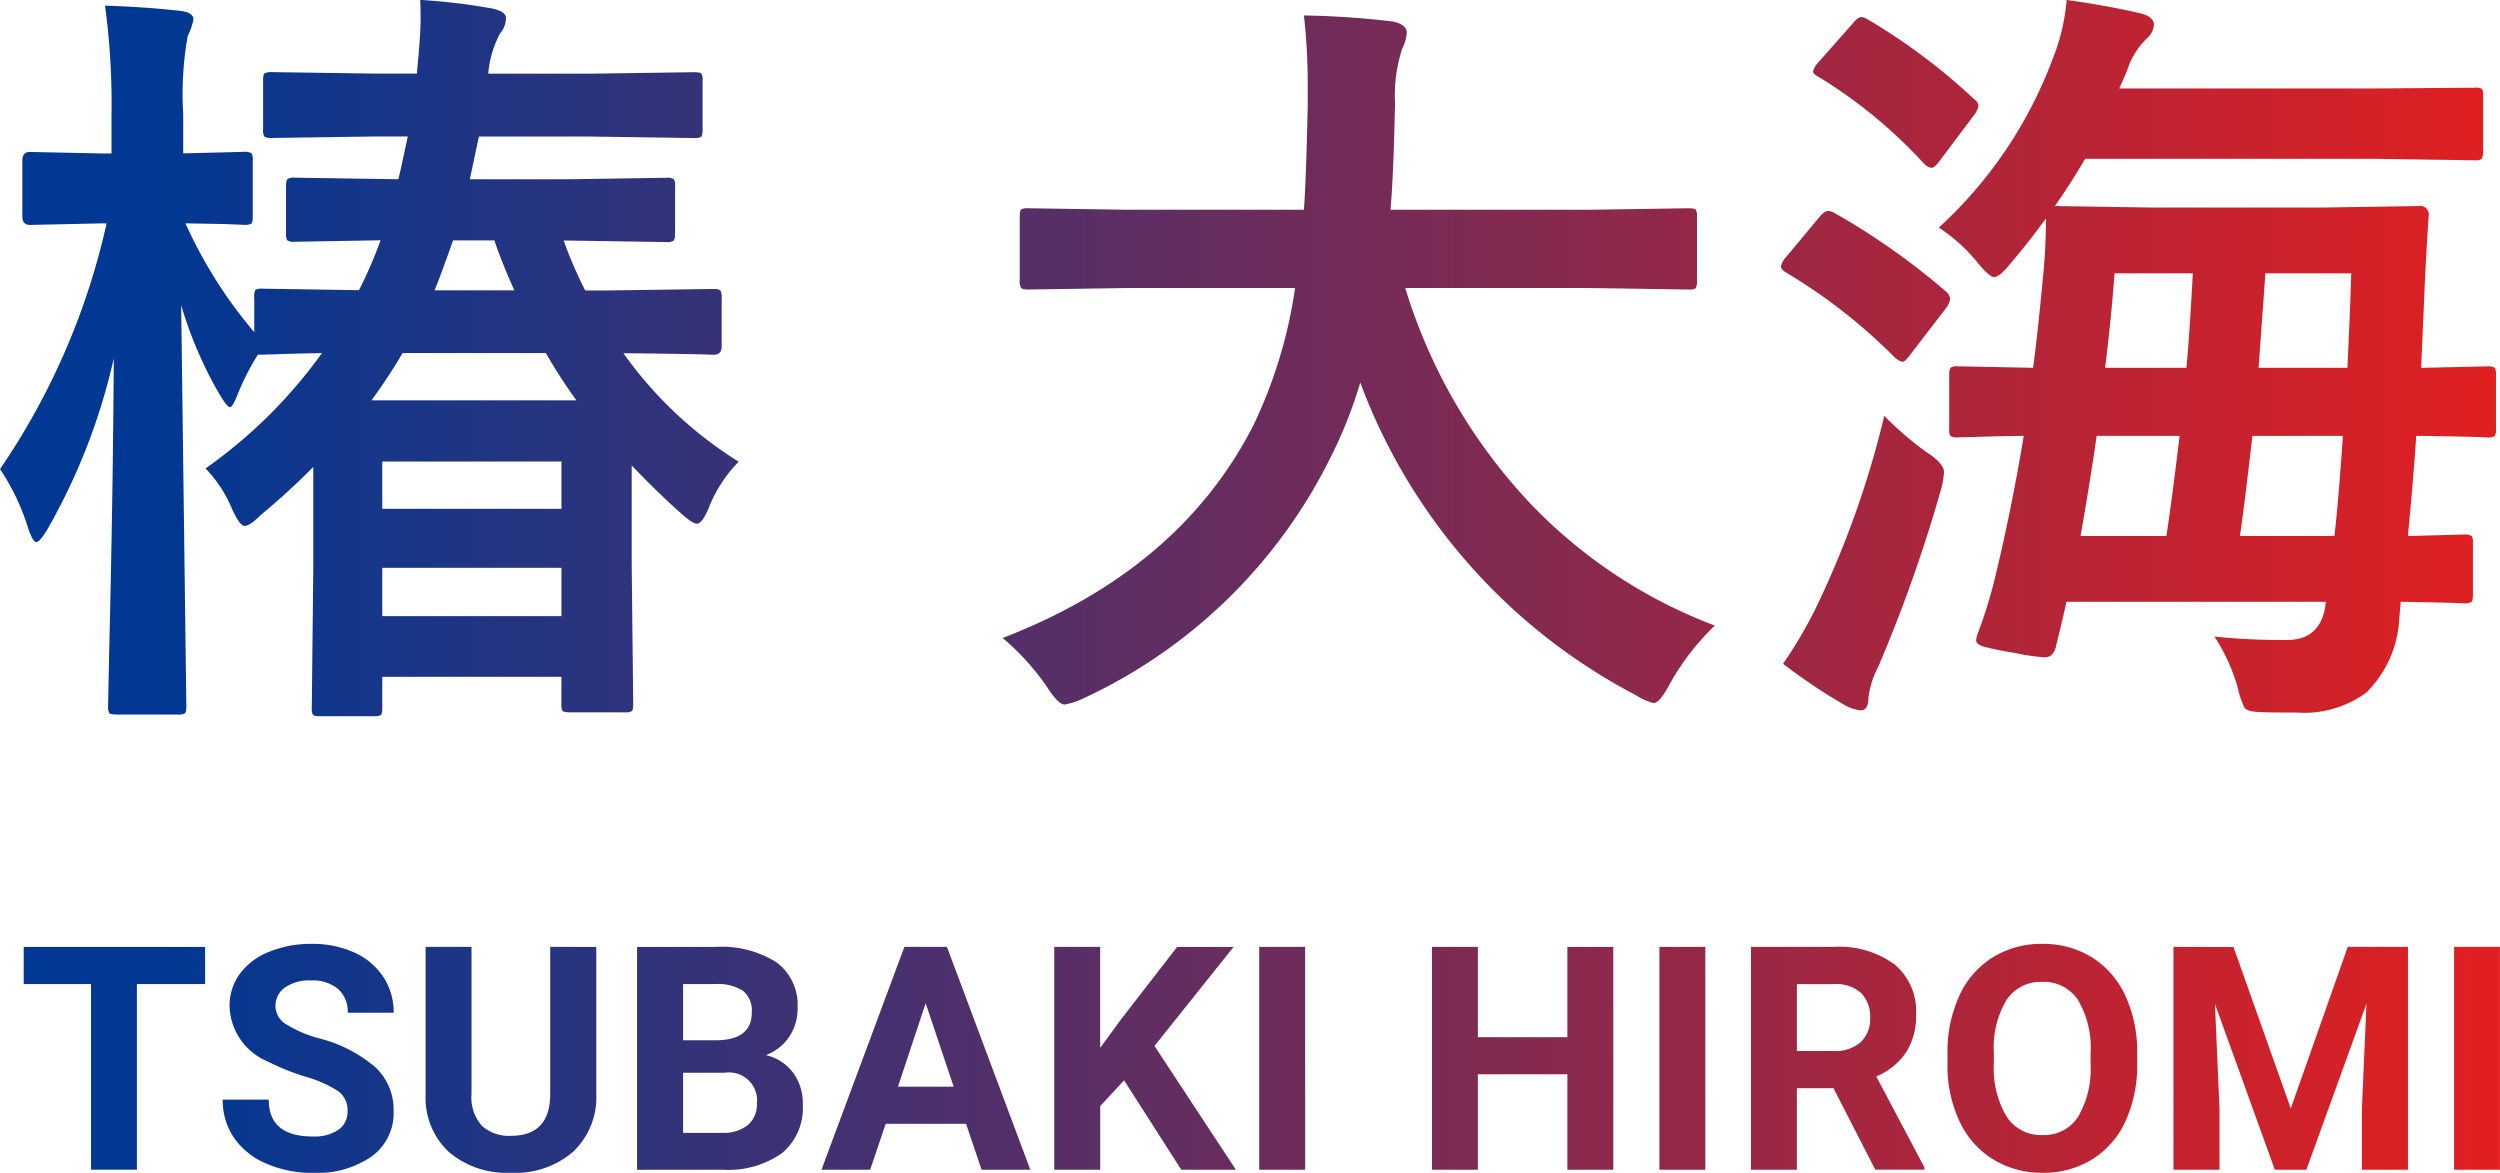 <svg id="txt-10" xmlns="http://www.w3.org/2000/svg" xmlns:xlink="http://www.w3.org/1999/xlink" width="96.485" height="45.262" viewBox="0 0 96.485 45.262">
  <defs>
    <linearGradient id="linear-gradient" x1="0.967" y1="1" x2="0.053" y2="1" gradientUnits="objectBoundingBox">
      <stop offset="0" stop-color="#e51f1e"/>
      <stop offset="1" stop-color="#013893"/>
    </linearGradient>
    <linearGradient id="linear-gradient-2" x1="1" x2="0.064" xlink:href="#linear-gradient"/>
  </defs>
  <path id="txt-main" d="M15.533-30.191l-3.983.058a.5.5,0,0,1-.306-.058.5.5,0,0,1-.044-.263v-1.9q0-.233.058-.277a.643.643,0,0,1,.292-.044l3.983.058h1.6q.146-1.488.146-2.115,0-.35-.015-.729a23.085,23.085,0,0,1,2.8.336q.511.117.511.365a.951.951,0,0,1-.233.6,3.966,3.966,0,0,0-.452,1.546h3.939l4.012-.058q.233,0,.277.058a.5.5,0,0,1,.044.263v1.9q0,.233-.058.277a.5.5,0,0,1-.263.044l-4.012-.058h-4.3l-.35,1.649h3.764l3.822-.058a.462.462,0,0,1,.292.058.5.5,0,0,1,.044.263v1.824q0,.248-.073.292a.456.456,0,0,1-.263.044l-3.822-.058H22.8a16.688,16.688,0,0,0,.832,1.926h.875l4.085-.058q.219,0,.263.073a.589.589,0,0,1,.044.292v1.853q0,.321-.306.321l-.452-.015q-1.371-.029-3.035-.044a15.523,15.523,0,0,0,4.45,4.187,5.279,5.279,0,0,0-1.138,1.736q-.263.657-.481.657-.16,0-.6-.394-.861-.759-1.911-1.853v3.837l.058,5.369q0,.233-.058.277a.5.5,0,0,1-.263.044h-2.1q-.263,0-.306-.058a.5.5,0,0,1-.044-.263v-1.05H15.8v1.2q0,.233-.058.277a.5.5,0,0,1-.263.044H13.4q-.233,0-.277-.058a.5.5,0,0,1-.044-.263l.058-5.4v-3.9q-.934.948-2.057,1.882-.394.394-.6.394-.175,0-.481-.657a4.941,4.941,0,0,0-1.021-1.561,18.966,18.966,0,0,0,4.493-4.45q-.977.015-1.765.044l-.54.015H11a9.573,9.573,0,0,0-.788,1.546q-.19.481-.292.481t-.394-.481a15.645,15.645,0,0,1-1.488-3.458l.2,15.479q0,.233-.058.277a.5.5,0,0,1-.263.044H5.554q-.248,0-.292-.058a.5.5,0,0,1-.044-.263q0-.1.044-2.174.146-6.113.175-11.248A23.773,23.773,0,0,1,2.87-15.019q-.292.481-.423.481t-.306-.511a8.8,8.8,0,0,0-1.094-2.305A27.284,27.284,0,0,0,5.16-26.836H4.927L2.2-26.777q-.292,0-.292-.336v-2.145q0-.336.292-.336l2.728.058H5.35v-1.459A28.432,28.432,0,0,0,5.1-35.239q1.5.044,2.9.2.511.058.511.336a2.314,2.314,0,0,1-.219.627,12.707,12.707,0,0,0-.175,3.02v1.517l2.334-.058a.5.5,0,0,1,.306.058.545.545,0,0,1,.044.277v2.145q0,.248-.058.292a.589.589,0,0,1-.292.044l-.686-.029-1.561-.029a17.654,17.654,0,0,0,2.655,4.2v-1.313a.628.628,0,0,1,.044-.321.5.5,0,0,1,.263-.044l3.735.058a16.689,16.689,0,0,0,.832-1.926l-3.312.058a.462.462,0,0,1-.292-.058.545.545,0,0,1-.044-.277V-28.28q0-.233.073-.277a.456.456,0,0,1,.263-.044l3.822.058h.175q.058-.19.365-1.649ZM15.8-11.678h6.915v-1.867H15.8Zm6.915-5.967H15.8v1.824h6.915Zm-.6-4.187H16.583a20.872,20.872,0,0,1-1.2,1.824h7.907A20.235,20.235,0,0,1,22.113-21.832Zm-1.984-4.348h-1.6q-.54,1.532-.715,1.926h3.078Q20.347-25.494,20.128-26.179Zm24.4,1.838-3.793.058q-.248,0-.292-.073a.588.588,0,0,1-.044-.292V-27.1q0-.233.058-.277a.545.545,0,0,1,.277-.044l3.793.058H51.37q.088-1.24.146-4.041v-.7a23.981,23.981,0,0,0-.146-2.757,32.479,32.479,0,0,1,3.428.233q.54.117.54.423a1.5,1.5,0,0,1-.175.627,5.753,5.753,0,0,0-.277,2.086q-.058,2.816-.175,4.129h7.7l3.808-.058q.233,0,.277.058a.5.5,0,0,1,.044.263v2.451a.532.532,0,0,1-.058.321.5.5,0,0,1-.263.044l-3.808-.058H55.28a21.071,21.071,0,0,0,4.8,8.287,19.226,19.226,0,0,0,7.149,4.741,9.514,9.514,0,0,0-1.736,2.247q-.394.744-.627.744a2.344,2.344,0,0,1-.686-.306A22.423,22.423,0,0,1,53.544-20.694a17.3,17.3,0,0,1-1.138,2.874A20.048,20.048,0,0,1,42.85-8.5a2.825,2.825,0,0,1-.715.233q-.248,0-.686-.686a9.436,9.436,0,0,0-1.707-1.882q6.842-2.641,9.687-8.228a18.31,18.31,0,0,0,1.6-5.281Zm31.344-2.334a16.756,16.756,0,0,0,4.391-6.507,7.865,7.865,0,0,0,.54-2.276q1.473.2,2.83.511.54.131.54.452a.785.785,0,0,1-.263.511,2.948,2.948,0,0,0-.686,1.007,9.345,9.345,0,0,1-.394.934h9.8l3.91-.029a.538.538,0,0,1,.292.044.417.417,0,0,1,.044.248v2.159q0,.248-.073.306a.456.456,0,0,1-.263.044l-3.91-.058H81.518q-.481.846-1.167,1.824l3.764.058h6.55l3.749-.058a.322.322,0,0,1,.365.365q-.1,1.5-.146,2.539l-.146,3.341,2.539-.058a.5.5,0,0,1,.306.058.5.5,0,0,1,.044.263v2.1a.439.439,0,0,1-.051.27.512.512,0,0,1-.3.051l-.35-.015q-1.05-.029-2.378-.044-.088,1.43-.321,3.866l2.145-.058a.532.532,0,0,1,.321.058.5.5,0,0,1,.044.263v2.013q0,.219-.058.27a.555.555,0,0,1-.306.051q-.044,0-.336-.015-.977-.029-2.086-.044l-.058.657a4.309,4.309,0,0,1-1.269,2.845,4.047,4.047,0,0,1-2.67.773q-1.225,0-1.59-.029t-.452-.175A3.749,3.749,0,0,1,87.4-8.95a7.1,7.1,0,0,0-.89-1.94,25.293,25.293,0,0,0,2.8.131q1.357,0,1.5-1.473H80.8q-.219.977-.394,1.663-.088.481-.452.481a8.25,8.25,0,0,1-1.167-.175,11.207,11.207,0,0,1-1.211-.248q-.263-.088-.263-.233a1.02,1.02,0,0,1,.073-.292A18.831,18.831,0,0,0,78.1-13.4q.627-2.655,1.05-5.237-1.065.015-1.94.044l-.6.015a.462.462,0,0,1-.292-.058.5.5,0,0,1-.044-.263V-21q0-.233.073-.277a.456.456,0,0,1,.263-.044l2.9.058q.175-1.255.408-3.764.088-.948.088-2-.584.817-1.4,1.78-.394.481-.6.481-.175,0-.6-.511A6.6,6.6,0,0,0,75.872-26.675Zm15.6,8.039h-3.5q-.292,2.582-.481,3.866h3.647Q91.293-16.069,91.468-18.637ZM81.343-14.771h3.312q.2-1.284.511-3.866h-3.2Q81.693-16.755,81.343-14.771ZM91.789-24.91H88.477l-.263,3.647h3.428Q91.76-23.772,91.789-24.91Zm-9.133,0q-.131,1.765-.365,3.647h3.137q.117-1.2.248-3.647ZM69.861-9.84A17.091,17.091,0,0,0,71.2-12.145a36.566,36.566,0,0,0,2.568-7.265,12.293,12.293,0,0,0,1.649,1.415q.657.423.657.759a3.4,3.4,0,0,1-.117.671,57.243,57.243,0,0,1-2.422,6.842,3.425,3.425,0,0,0-.379,1.2q0,.481-.306.481a1.606,1.606,0,0,1-.657-.233A21.567,21.567,0,0,1,69.861-9.84Zm2-17.39a26.8,26.8,0,0,1,4.318,3.049.418.418,0,0,1,.131.263.784.784,0,0,1-.146.336L74.793-21.8q-.219.306-.321.306a.67.67,0,0,1-.277-.146,21.277,21.277,0,0,0-4.216-3.3q-.2-.117-.2-.233a.72.72,0,0,1,.175-.336l1.313-1.576q.19-.233.336-.233A.588.588,0,0,1,71.86-27.23Zm1.284-7.47a23.3,23.3,0,0,1,4.1,3.078.351.351,0,0,1,.16.248.821.821,0,0,1-.19.379L75.9-29.243q-.2.263-.306.263a.531.531,0,0,1-.263-.131A18.788,18.788,0,0,0,71.218-32.5q-.2-.1-.2-.2a.8.8,0,0,1,.19-.336l1.342-1.517q.2-.248.336-.248A.607.607,0,0,1,73.144-34.7Z" transform="translate(-1.046 35.458)" fill="url(#linear-gradient)"/>
  <path id="txt-main-e" d="M7.335-10.7H4.7v7.163H2.93V-10.7H.332v-1.435h7ZM12.83-5.792a.909.909,0,0,0-.354-.771A4.647,4.647,0,0,0,11.2-7.129a9.042,9.042,0,0,1-1.459-.588A2.383,2.383,0,0,1,8.277-9.849a2.076,2.076,0,0,1,.393-1.243A2.561,2.561,0,0,1,9.8-11.945a4.245,4.245,0,0,1,1.65-.307,3.864,3.864,0,0,1,1.642.334,2.614,2.614,0,0,1,1.119.942,2.465,2.465,0,0,1,.4,1.382H12.836a1.159,1.159,0,0,0-.372-.918,1.529,1.529,0,0,0-1.045-.328,1.634,1.634,0,0,0-1.01.275.866.866,0,0,0-.36.723.83.83,0,0,0,.422.7,4.77,4.77,0,0,0,1.243.531,5.371,5.371,0,0,1,2.2,1.128A2.246,2.246,0,0,1,14.608-5.8a2.069,2.069,0,0,1-.844,1.751,3.7,3.7,0,0,1-2.273.635,4.39,4.39,0,0,1-1.807-.363,2.859,2.859,0,0,1-1.243-1,2.548,2.548,0,0,1-.428-1.464H9.789q0,1.423,1.7,1.423a1.654,1.654,0,0,0,.986-.257A.836.836,0,0,0,12.83-5.792Zm9.6-6.342v5.663a2.9,2.9,0,0,1-.883,2.232,3.4,3.4,0,0,1-2.412.821,3.442,3.442,0,0,1-2.392-.8,2.85,2.85,0,0,1-.9-2.191v-5.728h1.772v5.675a1.638,1.638,0,0,0,.4,1.231,1.553,1.553,0,0,0,1.119.387q1.494,0,1.518-1.571v-5.722Zm1.574,8.6v-8.6H27.02a3.954,3.954,0,0,1,2.374.6A2.05,2.05,0,0,1,30.2-9.778a1.943,1.943,0,0,1-.325,1.113,1.876,1.876,0,0,1-.9.706,1.815,1.815,0,0,1,1.042.667A1.973,1.973,0,0,1,30.4-6.063a2.269,2.269,0,0,1-.791,1.878,3.562,3.562,0,0,1-2.256.65ZM25.78-7.28v2.321H27.3a1.465,1.465,0,0,0,.977-.3,1.023,1.023,0,0,0,.351-.824A1.08,1.08,0,0,0,27.4-7.28Zm0-1.252h1.311q1.34-.024,1.34-1.069a.988.988,0,0,0-.34-.841A1.786,1.786,0,0,0,27.02-10.7H25.78ZM36.7-5.308H33.6L33-3.536H31.121l3.2-8.6h1.642l3.218,8.6H37.3ZM34.073-6.742h2.149L35.142-9.961ZM42.8-6.985l-.921.992v2.457H40.105v-8.6h1.772v3.9l.779-1.069,2.191-2.829h2.179L43.973-8.313l3.142,4.777H45.007Zm6.989,3.449H48.015v-8.6h1.772Zm11.893,0H59.908V-7.221H56.453v3.685H54.682v-8.6h1.772V-8.65h3.454v-3.484h1.772Zm3.552,0H63.46v-8.6h1.772Zm4.945-3.147H68.765v3.147H66.994v-8.6h3.195a3.611,3.611,0,0,1,2.35.679,2.344,2.344,0,0,1,.827,1.919,2.645,2.645,0,0,1-.381,1.467,2.6,2.6,0,0,1-1.154.936l1.86,3.514v.083h-1.9ZM68.765-8.118h1.429a1.463,1.463,0,0,0,1.033-.34,1.214,1.214,0,0,0,.366-.936,1.3,1.3,0,0,0-.345-.957,1.436,1.436,0,0,0-1.06-.348H68.765ZM81.9-7.64a5.19,5.19,0,0,1-.449,2.226,3.38,3.38,0,0,1-1.284,1.476,3.553,3.553,0,0,1-1.916.52,3.577,3.577,0,0,1-1.907-.514,3.413,3.413,0,0,1-1.3-1.467,5.042,5.042,0,0,1-.466-2.194v-.425a5.163,5.163,0,0,1,.458-2.235,3.407,3.407,0,0,1,1.293-1.482,3.557,3.557,0,0,1,1.91-.517,3.557,3.557,0,0,1,1.91.517,3.407,3.407,0,0,1,1.293,1.482A5.149,5.149,0,0,1,81.9-8.024Zm-1.8-.39a3.618,3.618,0,0,0-.484-2.055,1.578,1.578,0,0,0-1.382-.7,1.579,1.579,0,0,0-1.376.694,3.577,3.577,0,0,0-.49,2.034v.419A3.663,3.663,0,0,0,76.852-5.6a1.574,1.574,0,0,0,1.394.726,1.56,1.56,0,0,0,1.37-.7,3.642,3.642,0,0,0,.484-2.04Zm5.518-4.1L87.827-5.9l2.2-6.236H92.35v8.6H90.572v-2.35l.177-4.057L88.429-3.536H87.212L84.9-9.937l.177,4.051v2.35H83.3v-8.6ZM95.9-3.536H94.13v-8.6H95.9Z" transform="translate(0.583 48.68)" fill="url(#linear-gradient-2)"/>
</svg>
